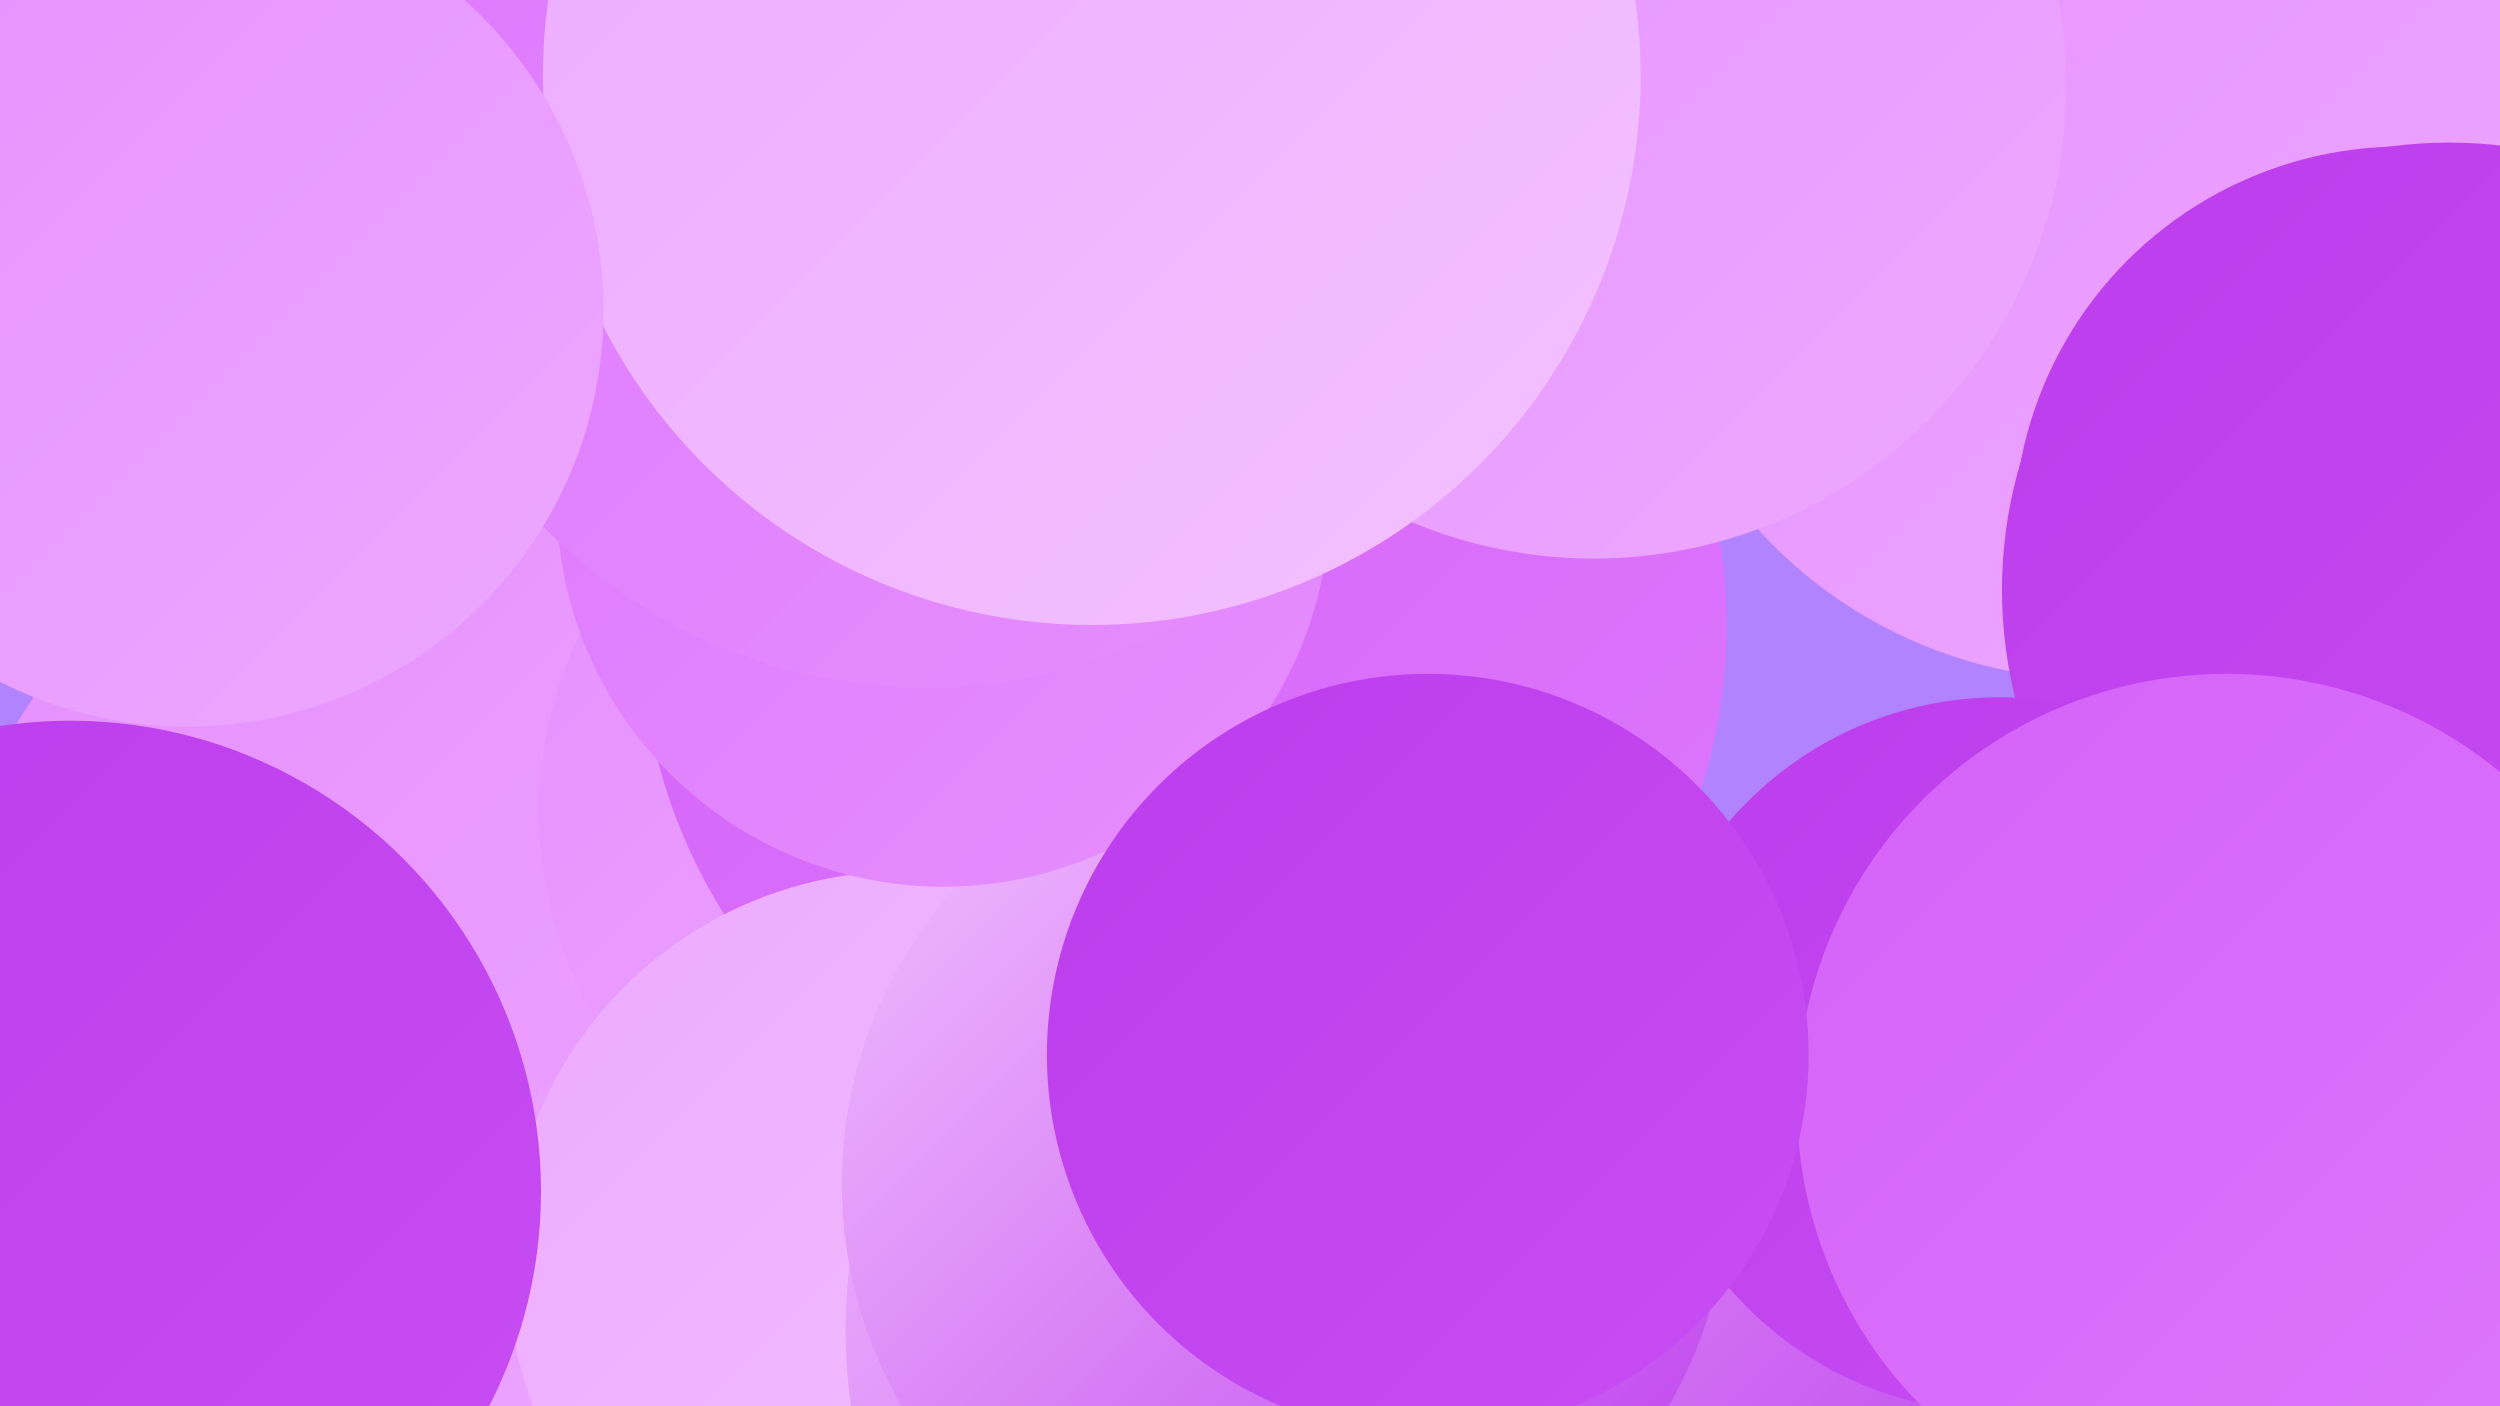 <?xml version="1.0" encoding="UTF-8"?><svg width="1280" height="720" xmlns="http://www.w3.org/2000/svg"><defs><linearGradient id="grad0" x1="0%" y1="0%" x2="100%" y2="100%"><stop offset="0%" style="stop-color:#bc3cec;stop-opacity:1" /><stop offset="100%" style="stop-color:#c84ef3;stop-opacity:1" /></linearGradient><linearGradient id="grad1" x1="0%" y1="0%" x2="100%" y2="100%"><stop offset="0%" style="stop-color:#c84ef3;stop-opacity:1" /><stop offset="100%" style="stop-color:#d462f8;stop-opacity:1" /></linearGradient><linearGradient id="grad2" x1="0%" y1="0%" x2="100%" y2="100%"><stop offset="0%" style="stop-color:#d462f8;stop-opacity:1" /><stop offset="100%" style="stop-color:#de77fd;stop-opacity:1" /></linearGradient><linearGradient id="grad3" x1="0%" y1="0%" x2="100%" y2="100%"><stop offset="0%" style="stop-color:#de77fd;stop-opacity:1" /><stop offset="100%" style="stop-color:#e68fff;stop-opacity:1" /></linearGradient><linearGradient id="grad4" x1="0%" y1="0%" x2="100%" y2="100%"><stop offset="0%" style="stop-color:#e68fff;stop-opacity:1" /><stop offset="100%" style="stop-color:#eda9ff;stop-opacity:1" /></linearGradient><linearGradient id="grad5" x1="0%" y1="0%" x2="100%" y2="100%"><stop offset="0%" style="stop-color:#eda9ff;stop-opacity:1" /><stop offset="100%" style="stop-color:#f3c2ff;stop-opacity:1" /></linearGradient><linearGradient id="grad6" x1="0%" y1="0%" x2="100%" y2="100%"><stop offset="0%" style="stop-color:#f3c2ff;stop-opacity:1" /><stop offset="100%" style="stop-color:#bc3cec;stop-opacity:1" /></linearGradient></defs><rect width="1280" height="720" fill="#b183ff" /><circle cx="448" cy="235" r="268" fill="url(#grad1)" /><circle cx="228" cy="685" r="214" fill="url(#grad3)" /><circle cx="253" cy="517" r="285" fill="url(#grad4)" /><circle cx="487" cy="416" r="211" fill="url(#grad4)" /><circle cx="1074" cy="113" r="235" fill="url(#grad4)" /><circle cx="606" cy="320" r="278" fill="url(#grad2)" /><circle cx="816" cy="44" r="242" fill="url(#grad4)" /><circle cx="463" cy="649" r="203" fill="url(#grad5)" /><circle cx="1230" cy="274" r="199" fill="url(#grad0)" /><circle cx="715" cy="681" r="282" fill="url(#grad6)" /><circle cx="658" cy="606" r="227" fill="url(#grad6)" /><circle cx="1254" cy="302" r="229" fill="url(#grad0)" /><circle cx="1024" cy="540" r="183" fill="url(#grad0)" /><circle cx="483" cy="256" r="198" fill="url(#grad3)" /><circle cx="36" cy="610" r="241" fill="url(#grad0)" /><circle cx="1140" cy="565" r="220" fill="url(#grad2)" /><circle cx="474" cy="78" r="274" fill="url(#grad3)" /><circle cx="559" cy="39" r="281" fill="url(#grad5)" /><circle cx="96" cy="159" r="213" fill="url(#grad4)" /><circle cx="731" cy="540" r="195" fill="url(#grad0)" /></svg>